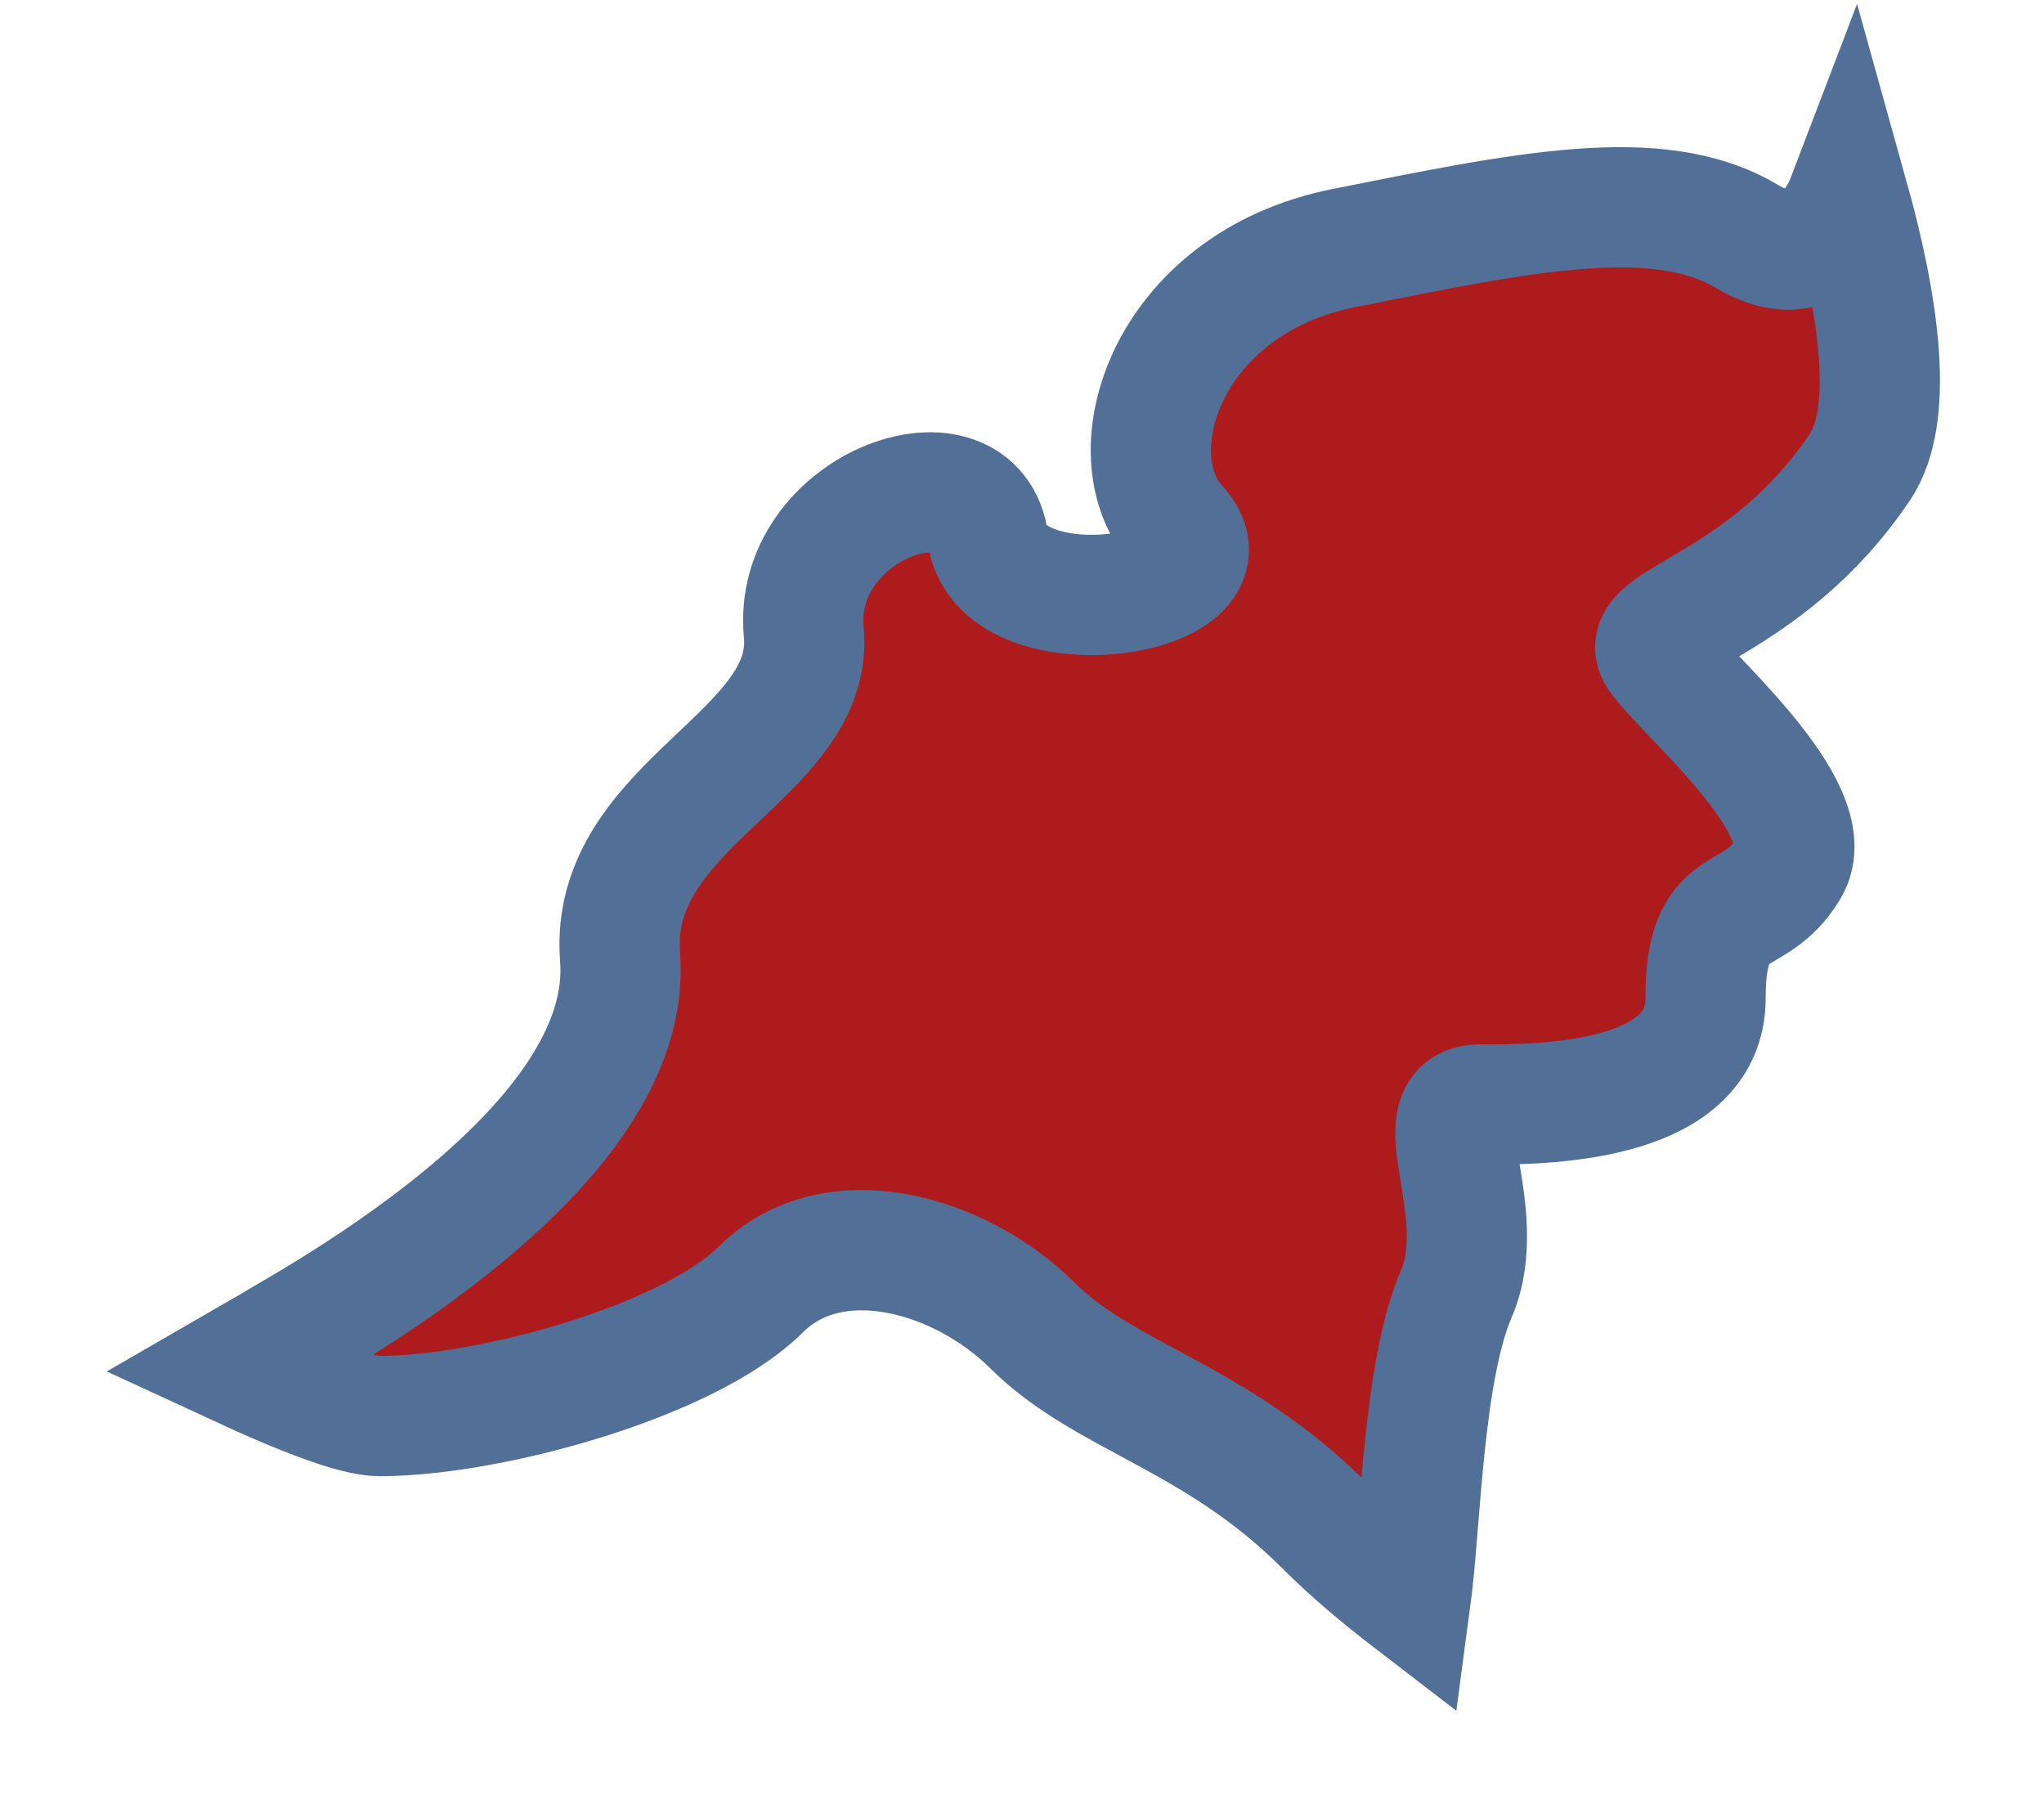 <?xml version="1.0" encoding="UTF-8"?> <svg xmlns="http://www.w3.org/2000/svg" width="17" height="15" viewBox="0 0 17 15" fill="none"><path d="M6.327 10.723C6.931 10.122 7.987 10.424 8.588 11.023C9.193 11.623 10.098 11.775 11.004 12.673C11.234 12.904 11.486 13.114 11.732 13.303C11.817 12.671 11.833 11.406 12.113 10.757C12.409 10.067 11.817 9.185 12.308 9.185C12.804 9.185 14.185 9.185 14.185 8.301C14.185 7.417 14.582 7.712 14.876 7.22C15.174 6.727 13.988 5.746 13.79 5.452C13.593 5.157 14.678 5.06 15.47 3.882C15.755 3.455 15.636 2.574 15.372 1.629C15.239 1.978 14.975 2.23 14.529 1.966C13.79 1.523 12.657 1.768 11.176 2.063C9.696 2.359 9.253 3.783 9.793 4.372C10.337 4.961 8.365 5.256 8.216 4.471C8.067 3.682 6.587 4.224 6.685 5.256C6.784 6.286 5.058 6.68 5.157 7.959C5.257 9.234 3.576 10.413 2.492 11.052C2.324 11.152 2.148 11.254 1.973 11.355C2.518 11.607 2.953 11.775 3.158 11.775C4.066 11.775 5.724 11.322 6.327 10.723Z" fill="#AD1B1C" stroke="#527097"></path></svg> 